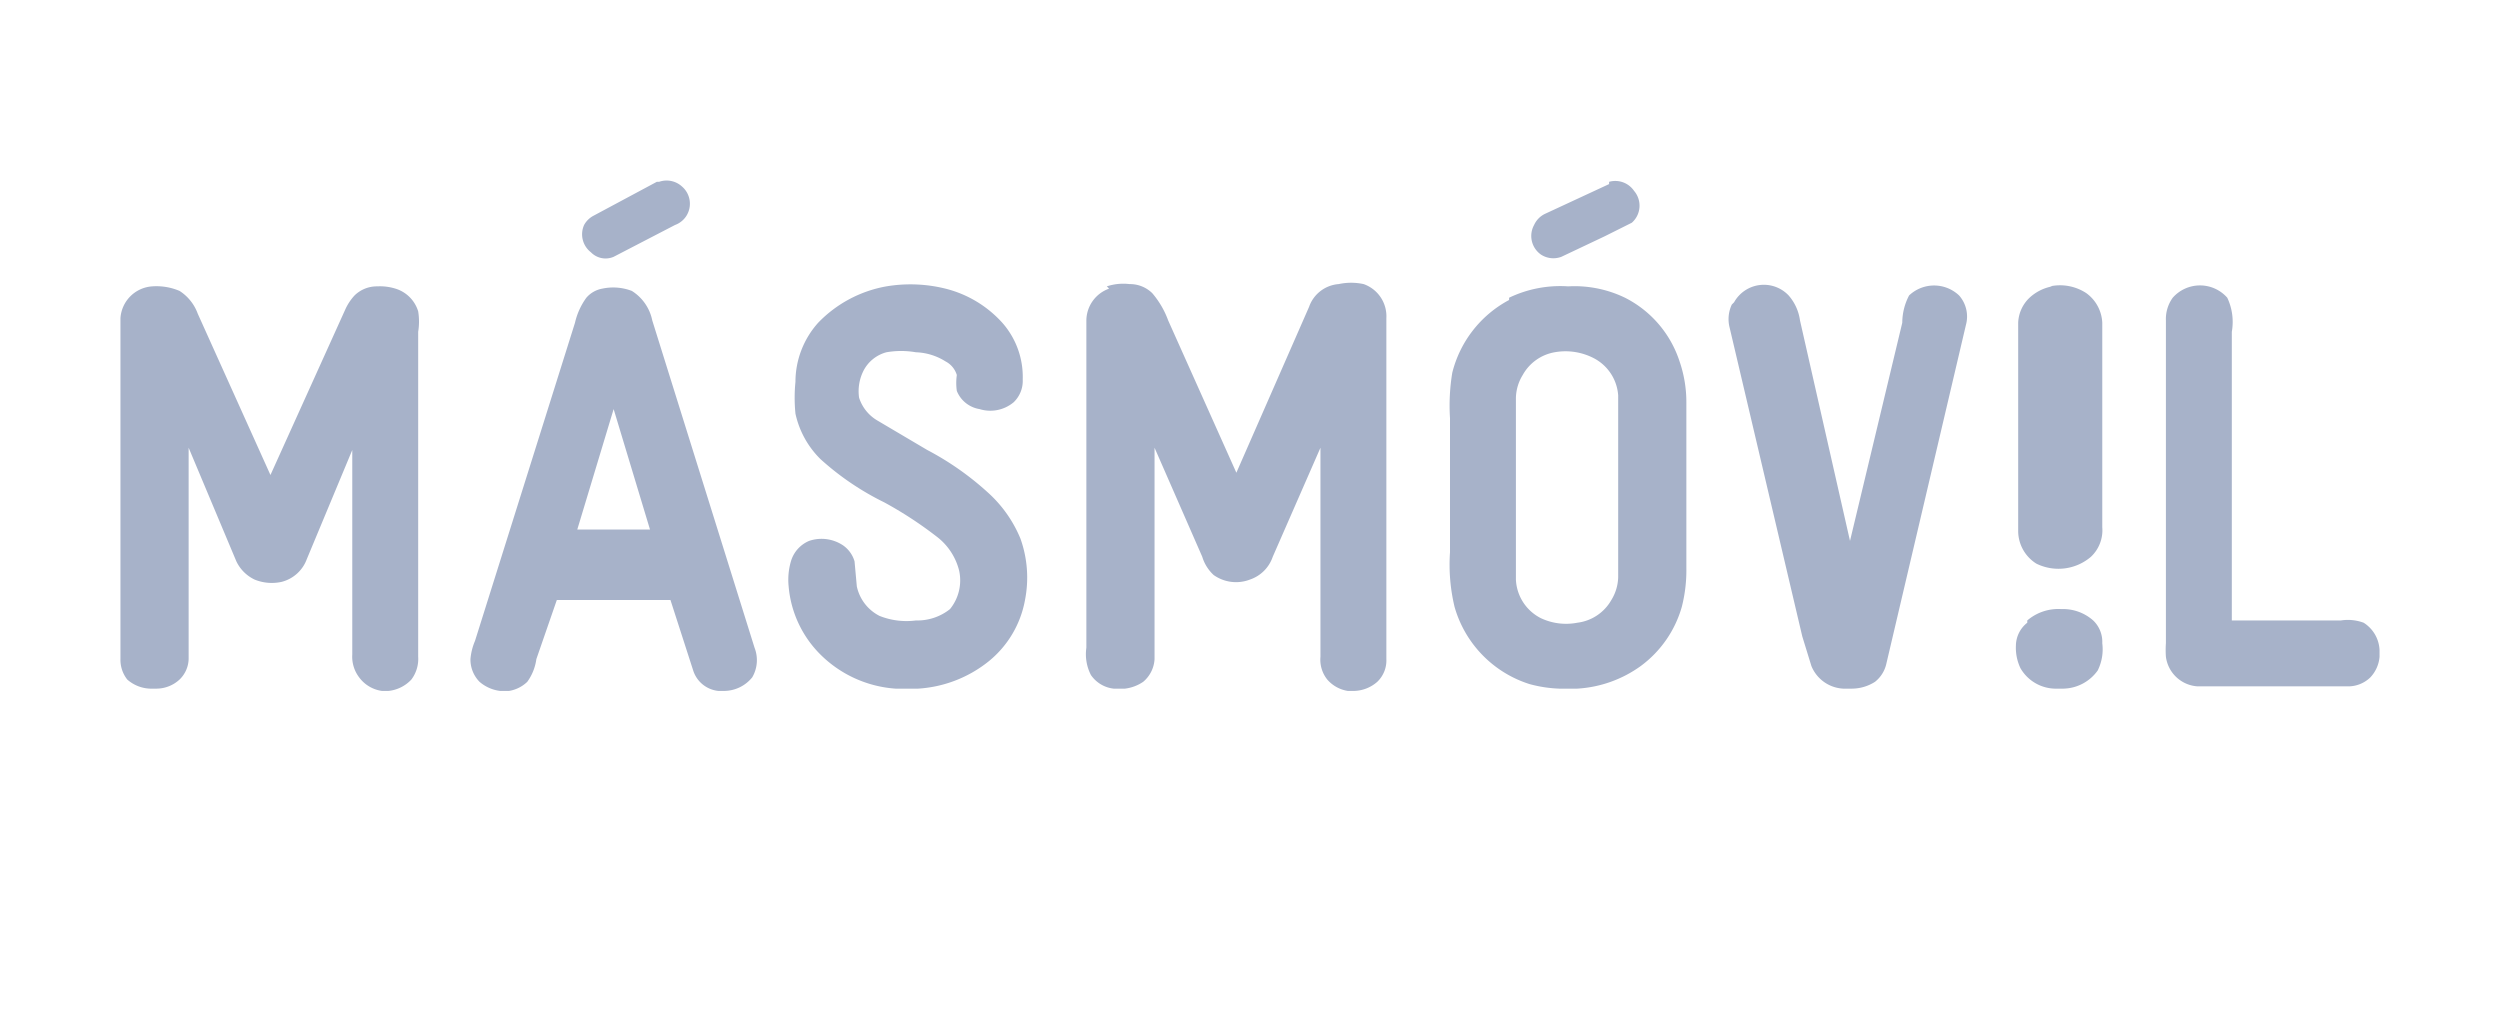 <svg xmlns="http://www.w3.org/2000/svg" viewBox="0 0 110 45"><path fill="#a7b2c9" d="M29 8a1 1 0 0 1 1 .2 1 1 0 0 1 .2 1.3 1 1 0 0 1-.5.4L27 11.3a.9.9 0 0 1-1-.2 1 1 0 0 1-.3-1.2 1 1 0 0 1 .4-.4L28.9 8Zm41.8 0a1 1 0 0 1 1.1.4 1 1 0 0 1-.1 1.4l-1.2.6-1.9.9a1 1 0 0 1-.9-.1 1 1 0 0 1-.3-1.3 1 1 0 0 1 .5-.5l2.8-1.3ZM5.3 14a1.5 1.5 0 0 1 1.4-1.4 2.6 2.6 0 0 1 1.2.2 2 2 0 0 1 .8 1l3.2 7.1 3.3-7.3a2.3 2.3 0 0 1 .4-.6 1.4 1.4 0 0 1 1-.4 2.3 2.3 0 0 1 .8.1 1.5 1.5 0 0 1 1 1 2.8 2.8 0 0 1 0 .9v14.3a1.5 1.5 0 0 1-.3 1 1.6 1.6 0 0 1-1 .5h-.3a1.5 1.5 0 0 1-1-.6 1.5 1.5 0 0 1-.3-1v-9l-2 4.8a1.6 1.6 0 0 1-1.1 1 2 2 0 0 1-1.2-.1 1.7 1.7 0 0 1-.8-.8l-2.1-5V29a1.3 1.3 0 0 1-.4.9 1.5 1.5 0 0 1-1 .4h-.3a1.6 1.6 0 0 1-1-.4 1.4 1.4 0 0 1-.3-.9V13.9Zm21.2-1.3a2.3 2.3 0 0 1 1.3.1 2 2 0 0 1 .9 1.3l4.5 14.4a1.5 1.5 0 0 1-.1 1.3 1.6 1.6 0 0 1-1.2.6h-.3a1.3 1.3 0 0 1-1.1-.9l-1-3.1h-5l-.9 2.6a2.2 2.2 0 0 1-.4 1 1.5 1.5 0 0 1-.8.4H22a1.7 1.7 0 0 1-.9-.4 1.4 1.4 0 0 1-.4-1 2.6 2.6 0 0 1 .2-.8l4.4-14a3 3 0 0 1 .5-1.1 1.2 1.2 0 0 1 .7-.4M27 18l-1.6 5.3h3.2L27 18Zm12-5.4a6.4 6.4 0 0 1 2.6.1 5 5 0 0 1 2.5 1.5 3.6 3.6 0 0 1 .9 2.5 1.3 1.3 0 0 1-.4 1 1.6 1.6 0 0 1-1.5.3 1.3 1.3 0 0 1-1-.8 2.5 2.5 0 0 1 0-.7 1 1 0 0 0-.5-.6 2.6 2.6 0 0 0-1.3-.4 3.8 3.8 0 0 0-1.3 0 1.6 1.6 0 0 0-1 .8 2 2 0 0 0-.2 1.2 1.8 1.8 0 0 0 .8 1l2.2 1.3a12.8 12.8 0 0 1 2.7 1.9 5.6 5.6 0 0 1 1.4 2 5.1 5.1 0 0 1 .2 2.7 4.5 4.5 0 0 1-1.6 2.7 5.5 5.5 0 0 1-3.1 1.2h-1a5.2 5.2 0 0 1-3.3-1.5 4.8 4.8 0 0 1-1.4-3 2.9 2.9 0 0 1 .1-1.1 1.4 1.4 0 0 1 .8-.9 1.7 1.7 0 0 1 1.5.2 1.3 1.3 0 0 1 .5.7l.1 1.1a1.9 1.9 0 0 0 1 1.3 3.2 3.2 0 0 0 1.6.2 2.3 2.3 0 0 0 1.5-.5 2 2 0 0 0 .4-1.7 2.7 2.7 0 0 0-1-1.5 17.1 17.1 0 0 0-2.3-1.5 12.1 12.1 0 0 1-2.8-1.9 4 4 0 0 1-1.1-2 7 7 0 0 1 0-1.4 3.9 3.9 0 0 1 1-2.6 5.5 5.5 0 0 1 3-1.6Zm9.7 0a2.3 2.3 0 0 1 1-.1 1.4 1.4 0 0 1 1 .4 3.9 3.9 0 0 1 .7 1.2l3 6.7 3.2-7.3a1.5 1.5 0 0 1 1.3-1 2.6 2.6 0 0 1 1.1 0A1.5 1.5 0 0 1 61 14v15a1.3 1.3 0 0 1-.4 1 1.6 1.6 0 0 1-1 .4h-.3a1.5 1.5 0 0 1-.9-.5 1.4 1.4 0 0 1-.3-1V19.7l-2.1 4.8a1.6 1.6 0 0 1-1 1 1.7 1.7 0 0 1-1.6-.2 1.8 1.8 0 0 1-.5-.8l-2.1-4.8V29a1.4 1.4 0 0 1-.5 1 1.8 1.8 0 0 1-.8.3H49a1.4 1.4 0 0 1-1-.6 2 2 0 0 1-.2-1.2V14.1a1.5 1.5 0 0 1 1-1.4Zm17.7.5a5.2 5.2 0 0 1 2.6-.5 5.1 5.1 0 0 1 2.5.5 4.8 4.8 0 0 1 2.4 2.8 5.5 5.5 0 0 1 .3 1.8V25a6.5 6.5 0 0 1-.2 1.7 4.9 4.9 0 0 1-1.8 2.6 5.3 5.3 0 0 1-2.8 1h-.8a5.7 5.7 0 0 1-1.3-.2 5 5 0 0 1-3.3-3.4 8 8 0 0 1-.2-2.4v-5.9a8.9 8.9 0 0 1 .1-2 5 5 0 0 1 2.5-3.2m2 2.3a2 2 0 0 0-1.4 1 2 2 0 0 0-.3 1v8a2 2 0 0 0 1.1 1.7 2.6 2.6 0 0 0 1.6.2 2 2 0 0 0 1.5-1 2 2 0 0 0 .3-1v-8a2 2 0 0 0-1-1.6 2.7 2.7 0 0 0-1.8-.3Zm7.9-2.2a1.5 1.5 0 0 1 2.4-.3 2.1 2.1 0 0 1 .5 1.1l2.2 9.7 2.3-9.6A2.6 2.6 0 0 1 84 13a1.6 1.6 0 0 1 2.2 0 1.4 1.4 0 0 1 .3 1.3l-3.5 14.9a1.4 1.4 0 0 1-.5.8 1.9 1.9 0 0 1-1 .3h-.4a1.6 1.6 0 0 1-1.4-1l-.4-1.3-3.2-13.6a1.5 1.5 0 0 1 .1-1Zm19.3-.2a1.6 1.6 0 0 1 2.4 0 2.5 2.5 0 0 1 .2 1.5v12.7h4.8a2 2 0 0 1 1 .1 1.5 1.5 0 0 1 .7 1.2v.3a1.5 1.5 0 0 1-.4.9 1.4 1.4 0 0 1-1 .4h-6.6a1.5 1.5 0 0 1-1.4-1.3 4.3 4.3 0 0 1 0-.6V14.1a1.6 1.6 0 0 1 .3-1ZM90.2 12.6a2.1 2.1 0 0 1 1.6.3 1.7 1.7 0 0 1 .7 1.3v9a1.6 1.6 0 0 1-.5 1.3 2.2 2.2 0 0 1-2.4.3 1.7 1.7 0 0 1-.8-1.4v-9.2a1.6 1.6 0 0 1 .5-1.1 2 2 0 0 1 1-.5Zm-1 14.7a2.1 2.1 0 0 1 1.5-.5 2 2 0 0 1 1.4.5 1.3 1.3 0 0 1 .4 1 2.1 2.1 0 0 1-.2 1.2 1.9 1.9 0 0 1-1.5.8h-.4a1.8 1.8 0 0 1-1.5-.9 2.1 2.1 0 0 1-.2-1 1.3 1.3 0 0 1 .5-1Z"/></svg>